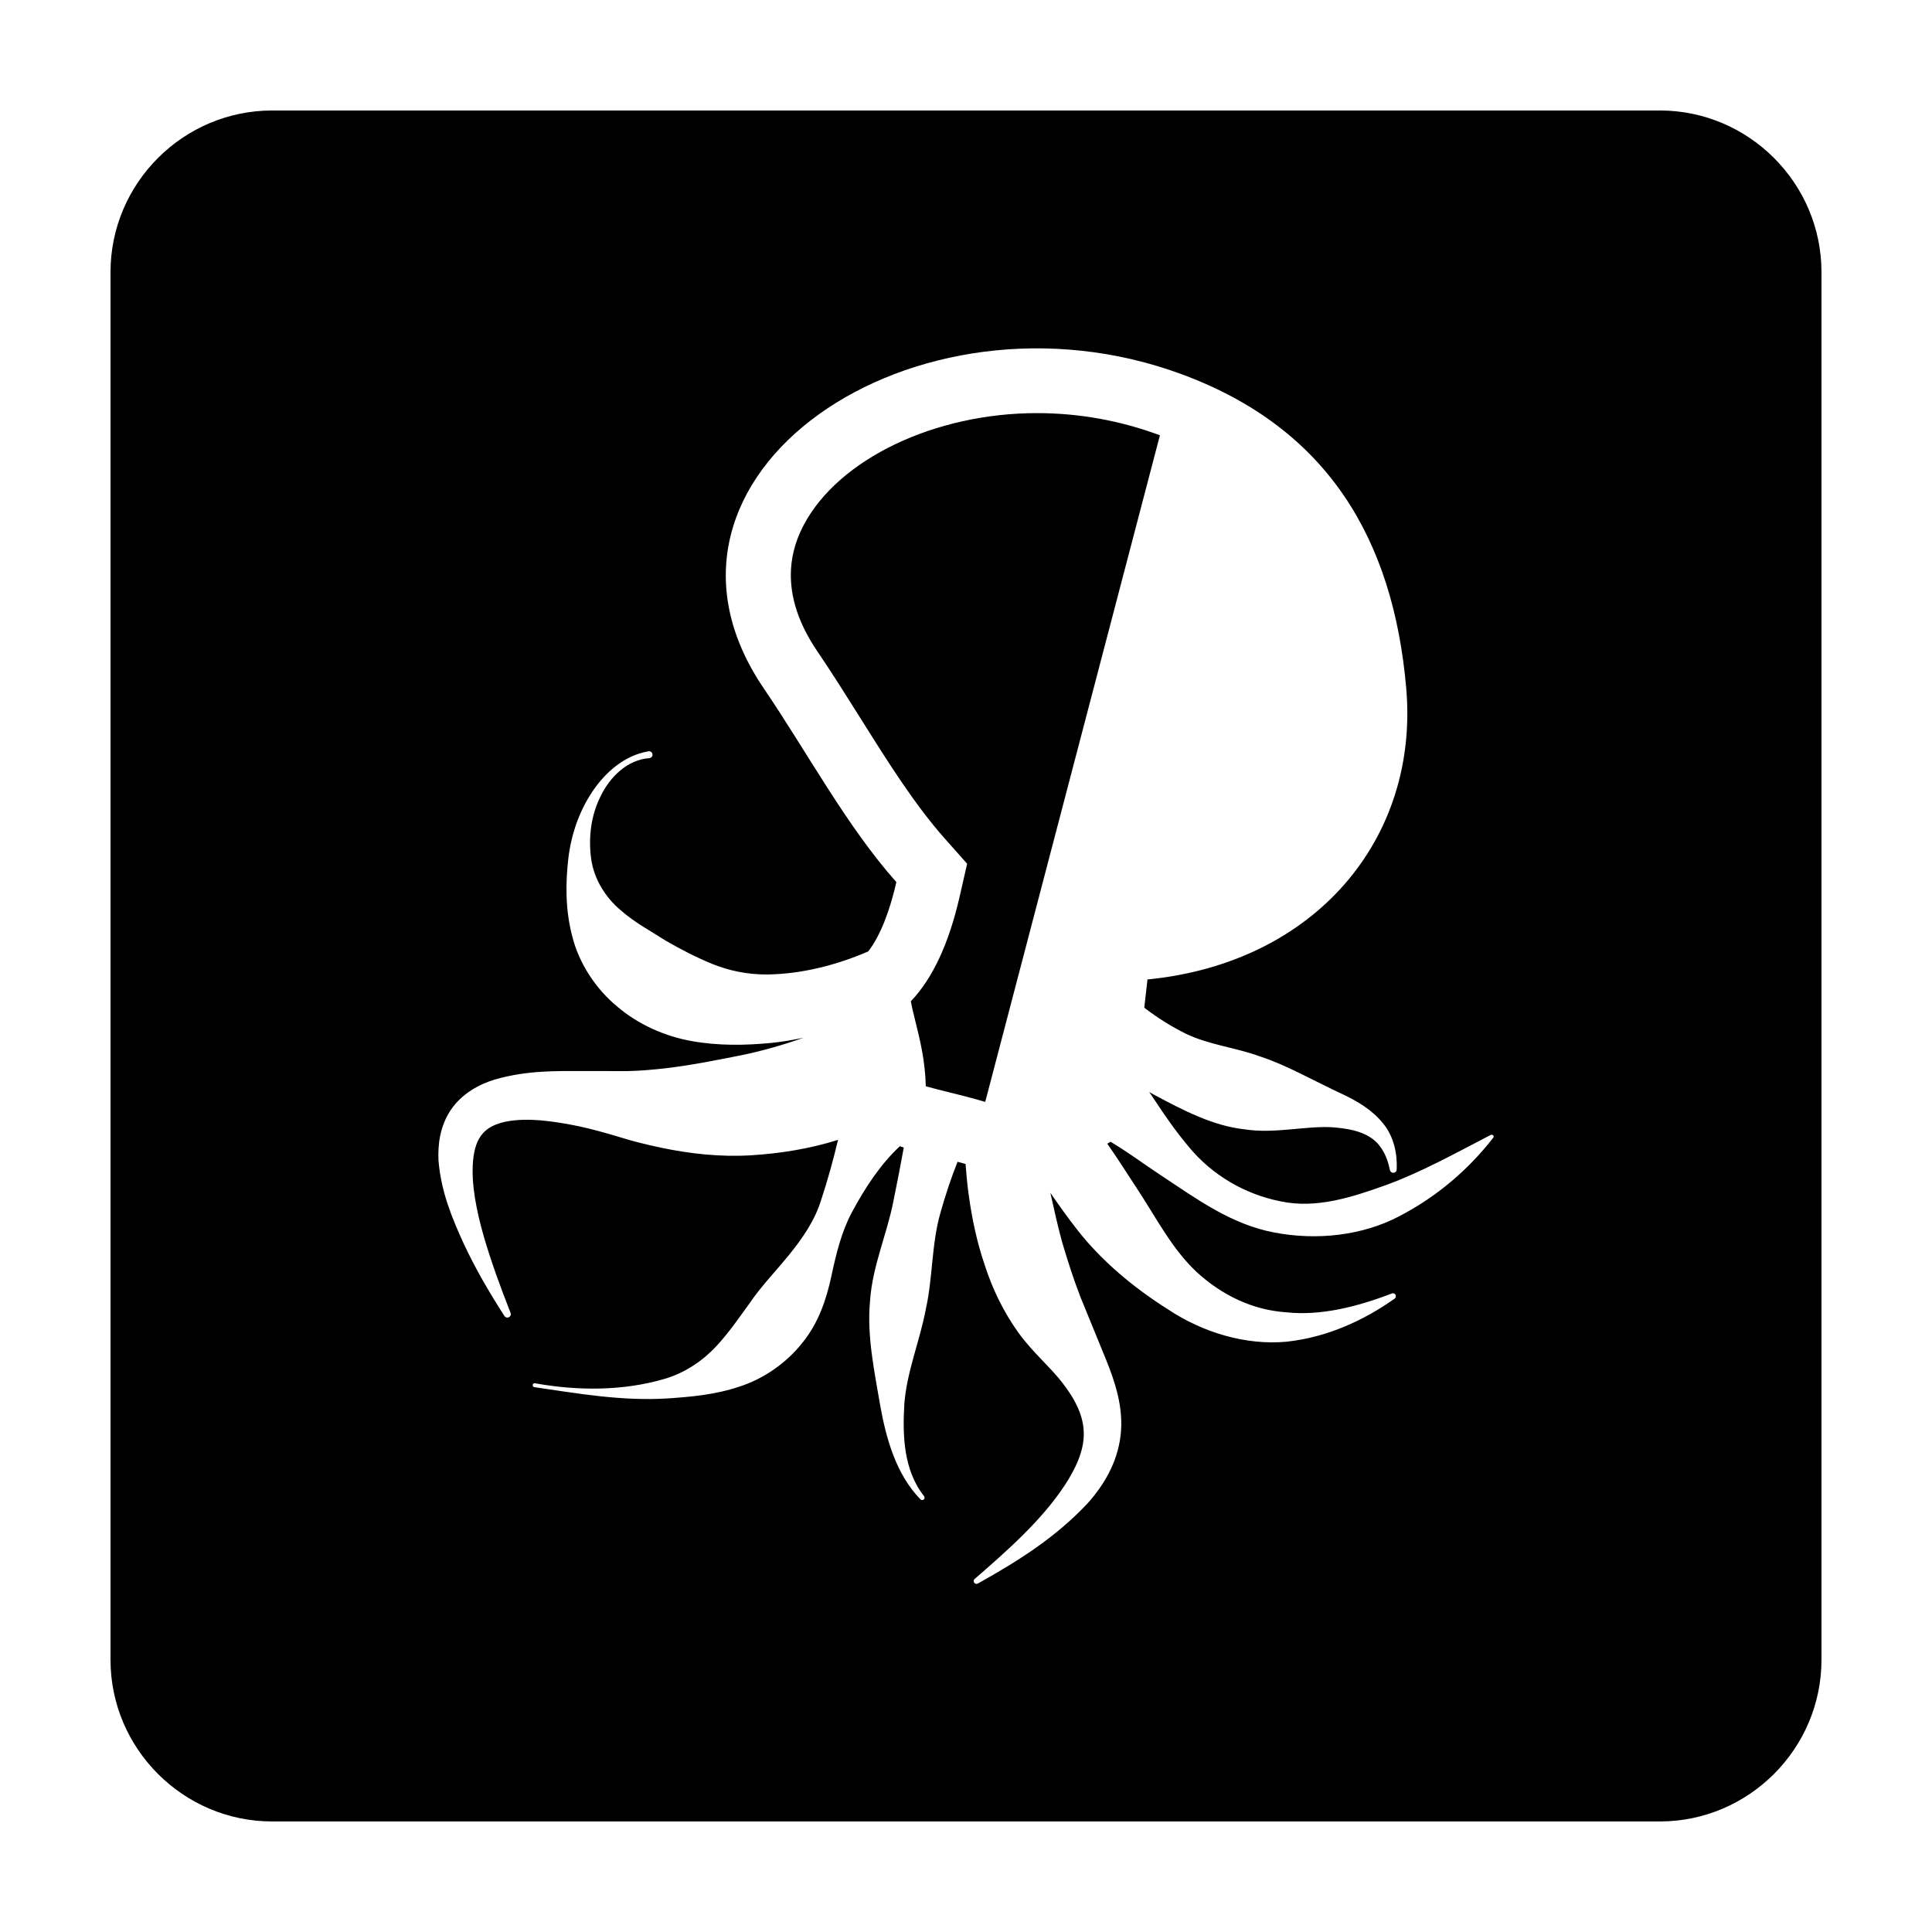<?xml version="1.0" encoding="UTF-8"?>
<!-- Uploaded to: SVG Repo, www.svgrepo.com, Generator: SVG Repo Mixer Tools -->
<svg fill="#000000" width="800px" height="800px" version="1.1" viewBox="144 144 512 512" xmlns="http://www.w3.org/2000/svg">
 <path d="m418.8 253.48c-27.145 0-52.547 12.184-61.781 29.605-5.578 10.531-4.367 21.805 3.598 33.543 3.953 5.828 7.715 11.824 11.461 17.781 7.379 11.766 14.359 22.871 22.344 31.871l5.879 6.621-1.969 8.629c-2.832 12.453-7.184 21.793-12.953 27.816 0.281 1.57 0.812 3.703 1.203 5.297 1.18 4.746 2.609 10.48 2.762 17.227 1.707 0.488 3.797 1.008 5.527 1.438 3.133 0.77 6.559 1.621 10.223 2.707l46.297-176.66c-10.469-3.898-21.441-5.875-32.59-5.875zm165.07-80.199h-367.74c-23.57 0-42.844 19.273-42.844 42.844v367.74c0 23.562 19.273 42.84 42.844 42.84h367.74c23.562 0 42.84-19.277 42.84-42.844v-367.74c0-23.57-19.277-42.844-42.844-42.844zm-44.168 272.25c-6.574 8.465-14.922 15.586-24.762 20.723-9.848 5.211-21.949 6.531-33.215 4.379-11.496-2.144-20.809-9.055-29.902-15.047-4.594-3.027-8.996-6.328-13.477-8.984-0.016-0.016-0.035-0.016-0.055-0.023-0.277 0.176-0.559 0.344-0.848 0.516 2.734 3.906 5.18 7.785 7.648 11.539 5.203 7.871 9.426 16.281 16.012 22.445 6.566 6.031 14.672 10.082 23.785 10.695 9.129 0.973 18.746-1.445 27.977-4.996 0.402-0.152 0.855 0.051 1.012 0.453 0.133 0.344-0.012 0.734-0.301 0.941-8.184 5.758-17.805 10.219-28.621 11.395-10.828 1.008-22.238-2.469-31.352-8.523-9.281-5.848-17.77-12.984-24.137-21.16-2.539-3.254-4.883-6.531-7.106-9.766 0.969 4.43 1.961 8.797 3.09 12.988 1.477 4.996 3.09 10.004 4.867 14.59l6.766 16.547c2.383 5.875 4.766 12.871 3.879 20.203-0.867 7.301-4.57 13.312-8.734 17.945-8.613 9.211-18.777 15.504-29.09 21.262-0.359 0.203-0.805 0.074-1.008-0.289-0.172-0.309-0.102-0.699 0.168-0.926 8.828-7.664 17.77-15.574 23.84-24.781 2.992-4.535 5.176-9.336 5.066-13.863-0.023-4.516-2.242-8.918-5.547-13.191-3.34-4.387-7.809-7.977-11.738-13.387-4.027-5.629-6.867-11.551-8.883-17.746-2.117-6.125-3.414-12.379-4.273-18.48-0.414-2.898-0.672-5.777-0.883-8.523-0.734-0.227-1.406-0.387-2.121-0.578-1.754 4.402-3.25 8.938-4.523 13.473-2.402 8.344-2.012 17.199-3.871 25.504-1.543 8.328-5.039 16.555-5.707 25.164-0.492 8.379-0.227 17.562 5.223 24.461 0.215 0.289 0.172 0.691-0.105 0.902-0.262 0.203-0.641 0.168-0.867-0.07-6.418-6.59-9.07-16.027-10.664-24.949-1.535-9.035-3.551-18.461-2.676-27.594 0.594-9.168 4.469-17.625 6.184-26.418 0.961-4.746 1.895-9.461 2.754-14.234-0.371-0.117-0.672-0.262-1.031-0.379-5.266 4.926-9.289 11.148-12.699 17.488-2.754 5.148-4.16 10.883-5.461 16.984-1.301 6.066-3.371 12.324-7.637 17.582-4.141 5.269-10.148 9.543-16.672 11.645-6.516 2.203-13.004 2.731-19.055 3.148-12.227 0.754-23.785-1.309-35.332-2.984-0.289-0.035-0.488-0.312-0.441-0.594 0.035-0.281 0.297-0.488 0.59-0.449 0.004 0 0.016 0.012 0.023 0.012 11.395 2.055 23.418 2.031 34.25-1.145 5.422-1.566 10.168-4.805 13.684-8.566 3.547-3.805 6.156-7.719 9.07-11.695 5.336-7.977 15.504-16.105 18.895-27.418 1.664-5.066 3.098-10.242 4.398-15.68-7.664 2.398-15.367 3.606-23.02 4.086-8.055 0.488-16.09-0.379-23.855-2.004-3.82-0.797-7.898-1.824-11.422-2.941-3.465-1.043-6.898-1.984-10.297-2.731-6.742-1.387-13.68-2.363-19.301-1.27-5.578 1.129-8.227 3.914-8.828 10.363-0.551 6.176 0.902 13.262 2.82 20.016 1.984 6.816 4.465 13.578 7.117 20.332 0.188 0.473-0.047 0.992-0.52 1.184-0.418 0.16-0.875 0-1.109-0.367-3.934-6.109-7.648-12.438-10.781-19.16-3.082-6.742-6.012-13.723-6.691-22.066-0.188-4.133 0.352-8.996 3.238-13.34 2.902-4.344 7.602-6.883 11.758-8.117 8.488-2.434 16.27-2.242 23.84-2.231l11.215 0.023c3.633-0.086 6.758-0.379 10.156-0.754 6.672-0.797 13.145-2.09 19.453-3.336 5.945-1.184 11.699-2.848 17.055-4.746-2.832 0.578-5.688 1.094-8.621 1.375-6.762 0.641-13.836 0.789-21.008-0.504-7.144-1.27-14.211-4.414-19.809-9.219-5.516-4.559-9.996-11.273-11.809-18.445-1.895-7.195-1.797-14.246-1.066-20.676 0.762-6.469 2.922-12.609 6.394-17.793 3.43-5.106 8.496-9.562 14.766-10.637l0.098-0.02c0.492-0.086 0.969 0.246 1.047 0.746 0.09 0.5-0.246 0.973-0.746 1.055-0.031 0-0.059 0.016-0.09 0.016-5.84 0.402-10.469 5.019-12.914 10.102-2.59 5.148-3.254 11.059-2.504 16.52 0.734 5.523 3.914 10.387 7.805 13.664 3.875 3.387 7.898 5.461 11.922 8.062 4.012 2.316 7.934 4.359 12.332 6.168 4.383 1.789 9.383 2.848 14.539 2.812 8.934-0.098 18.227-2.387 26.828-6.109 3.352-4.297 5.848-11.25 7.461-18.367-13.211-14.883-23.32-33.93-35.176-51.402-38.203-56.305 40.148-109.46 111.04-83.102 38.492 14.305 55.828 43.68 59.254 83.102 3.461 39.805-24.012 72.82-68.57 77.199-0.293 2.492-0.578 5.008-0.848 7.477 3.414 2.644 7.082 4.949 10.953 6.871 6.184 3.004 13.125 3.621 19.891 6.109 6.848 2.231 14.035 6.387 21.73 9.965 3.797 1.785 7.824 4.117 10.734 7.75 2.961 3.633 3.758 8.238 3.586 12.133l-0.004 0.059c-0.02 0.5-0.441 0.891-0.945 0.867-0.434-0.012-0.781-0.332-0.863-0.746-0.695-3.738-2.481-7.008-5.254-8.691-2.727-1.758-6.172-2.293-9.742-2.613-7.234-0.488-15.438 1.812-23.625 0.516-8.293-0.918-16.184-5.043-23.773-9.094-0.473-0.238-0.922-0.535-1.379-0.781 0.363 0.527 0.742 1.094 1.098 1.621 3.031 4.629 5.953 8.805 9.211 12.699 6.402 7.859 15.285 12.844 24.512 14.656 9.391 2.004 18.785-1.031 27.938-4.316 9.289-3.379 18.273-8.379 27.75-13.285 0.262-0.125 0.59-0.035 0.73 0.242 0.086 0.141 0.043 0.375-0.082 0.531z"/>
</svg>